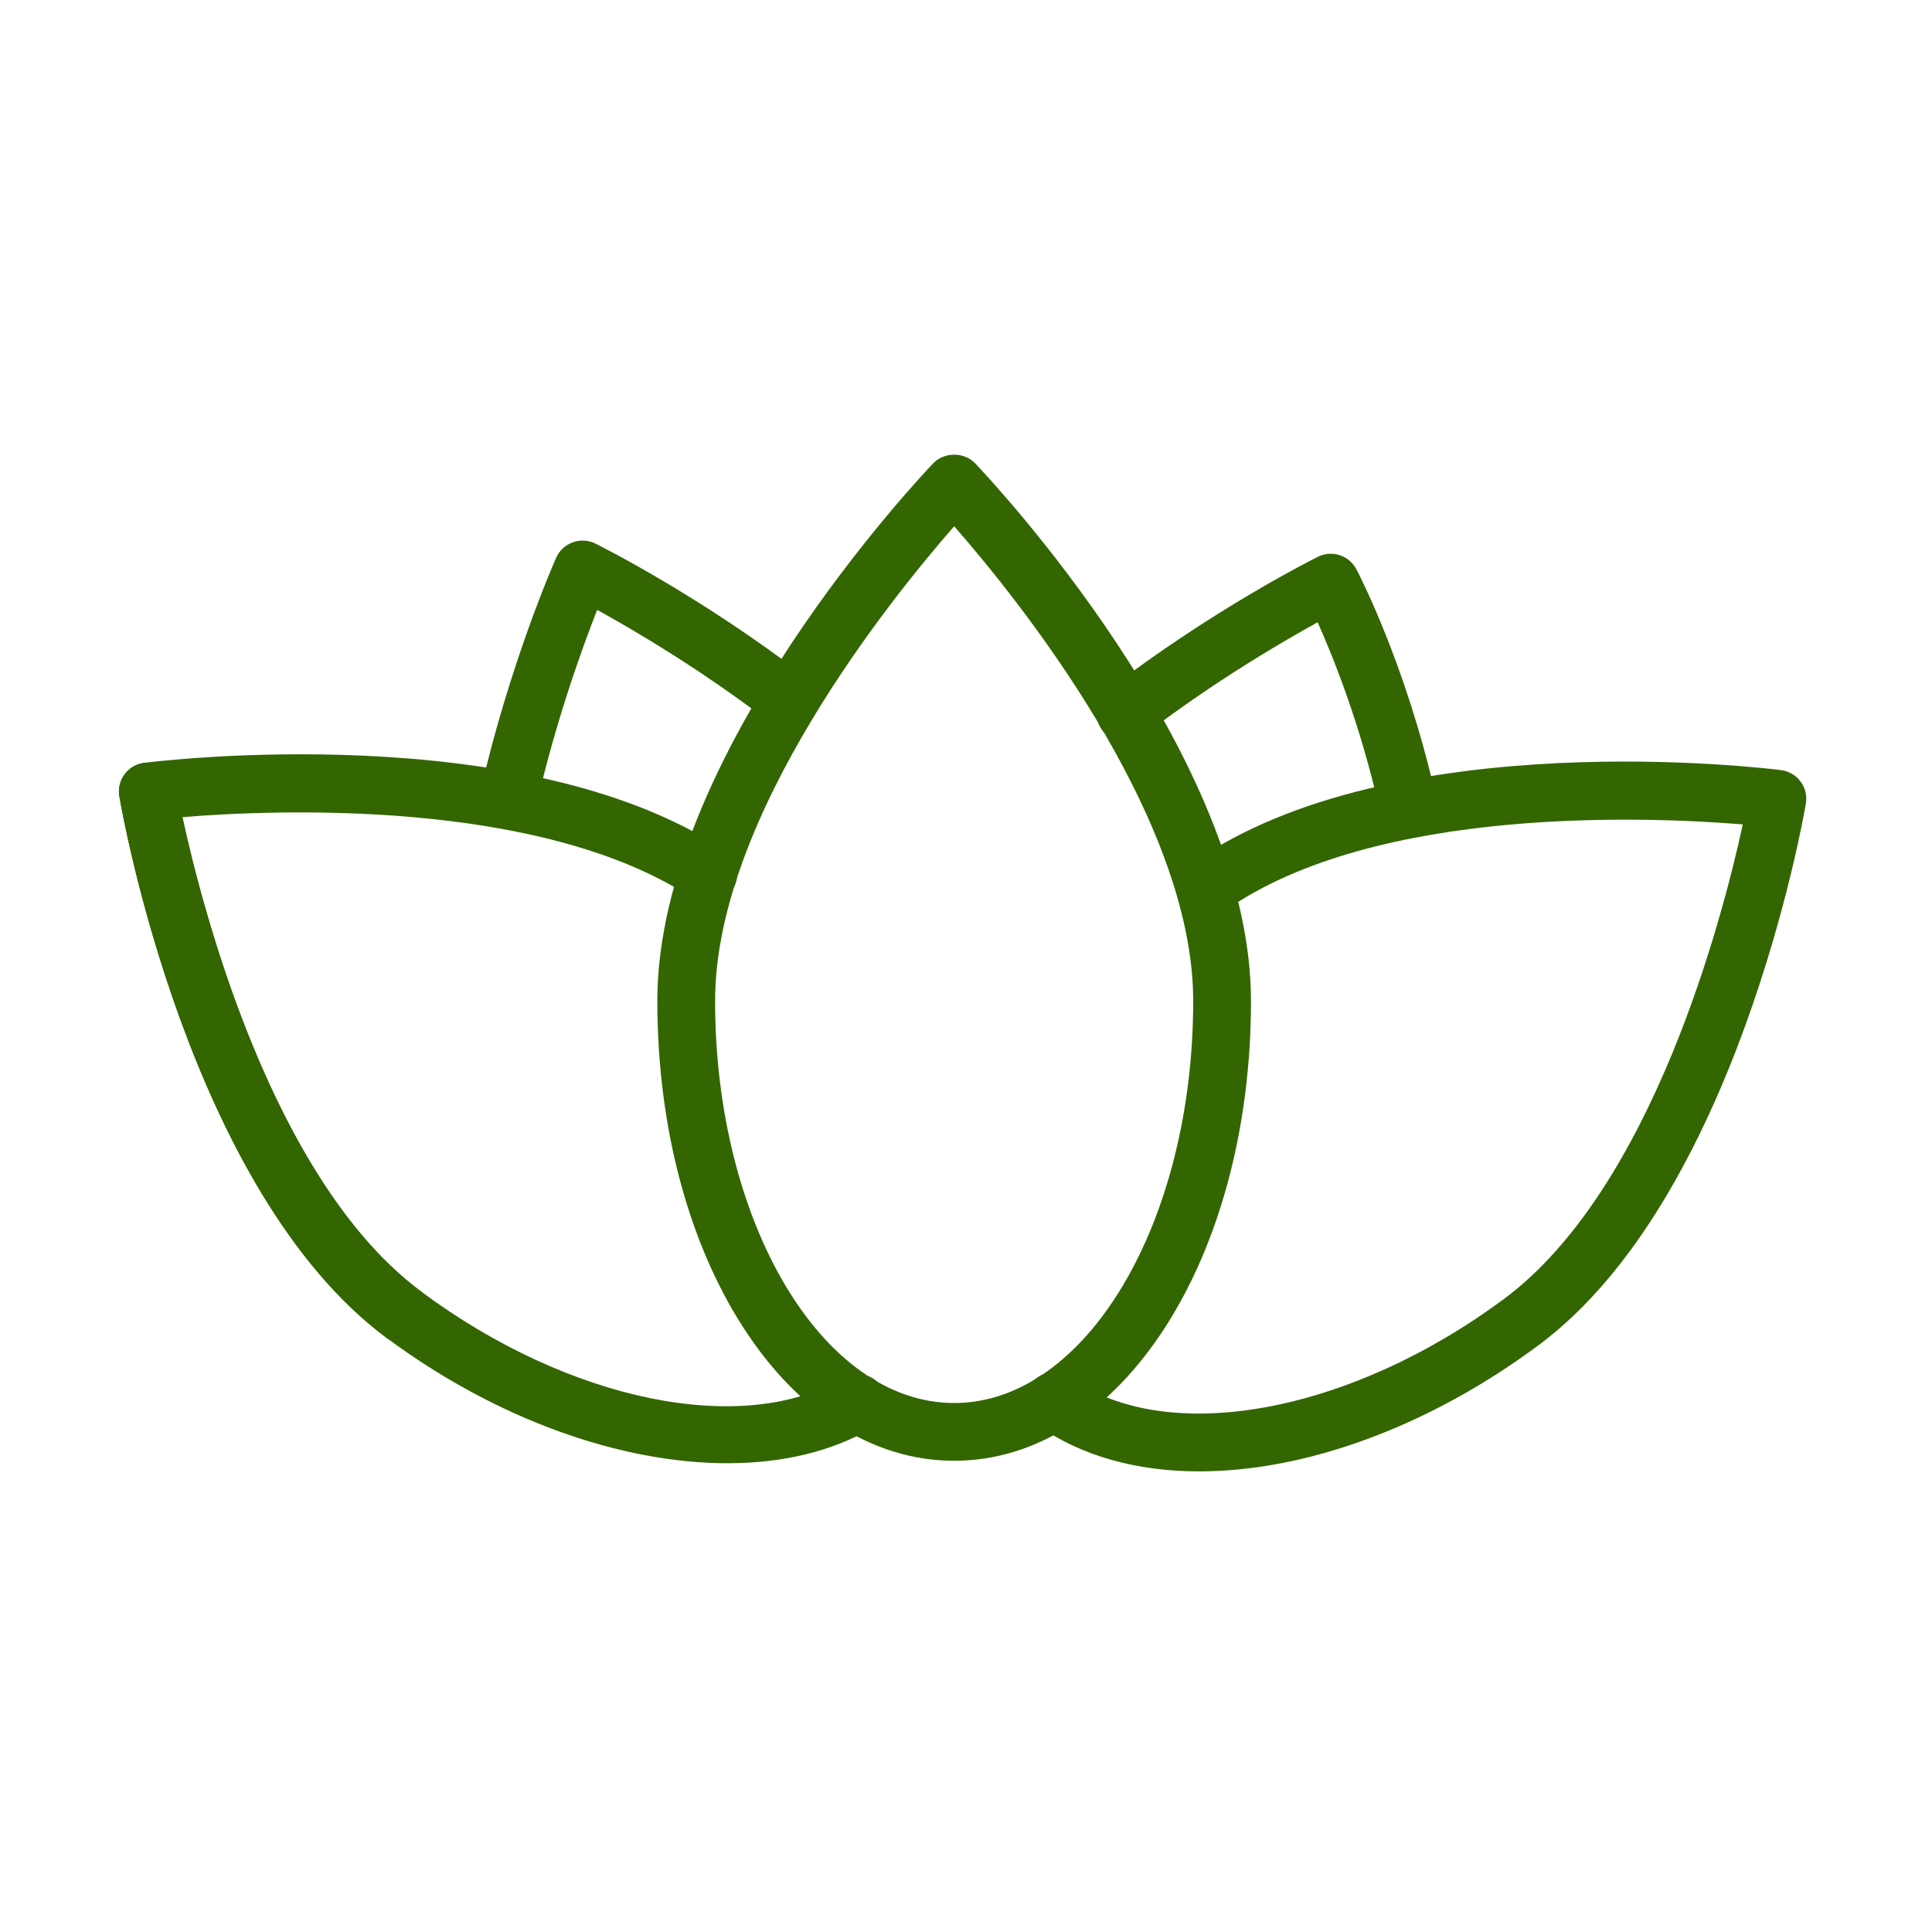 <?xml version="1.0" encoding="UTF-8" standalone="no"?>
<!-- Generator: Adobe Illustrator 21.0.0, SVG Export Plug-In . SVG Version: 6.00 Build 0)  -->

<svg
   xmlns:dc="http://purl.org/dc/elements/1.1/"
   xmlns:cc="http://creativecommons.org/ns#"
   xmlns:rdf="http://www.w3.org/1999/02/22-rdf-syntax-ns#"
   xmlns:svg="http://www.w3.org/2000/svg"
   xmlns="http://www.w3.org/2000/svg"
   xmlns:sodipodi="http://sodipodi.sourceforge.net/DTD/sodipodi-0.dtd"
   xmlns:inkscape="http://www.inkscape.org/namespaces/inkscape"
   version="1.1"
   id="Layer_1"
   x="0px"
   y="0px"
   viewBox="0 0 100.353 100.353"
   style="enable-background:new 0 0 100.353 100.353;"
   xml:space="preserve"
   sodipodi:docname="Тайский массаж.svg"
   inkscape:version="0.92.1 r15371"><defs
   id="defs19" /><sodipodi:namedview
   pagecolor="#ffffff"
   bordercolor="#666666"
   borderopacity="1"
   objecttolerance="10"
   gridtolerance="10"
   guidetolerance="10"
   inkscape:pageopacity="0"
   inkscape:pageshadow="2"
   inkscape:window-width="741"
   inkscape:window-height="480"
   id="namedview17"
   showgrid="false"
   inkscape:zoom="2.3516986"
   inkscape:cx="50.176498"
   inkscape:cy="50.176498"
   inkscape:window-x="0"
   inkscape:window-y="0"
   inkscape:window-maximized="0"
   inkscape:current-layer="Layer_1" />
<g
   id="g14"
   style="fill:#336600;fill-opacity:1">
	<path
   d="M20.998,69.806c-0.311,0-0.623-0.096-0.892-0.294C9.8,61.88,6.341,42.199,6.199,41.365c-0.139-0.816,0.41-1.591,1.226-1.73   c0.816-0.139,1.591,0.409,1.731,1.226c0.033,0.192,3.401,19.329,12.735,26.241c0.666,0.493,0.806,1.433,0.313,2.098   C21.91,69.596,21.457,69.806,20.998,69.806z"
   id="path2"
   style="fill:#336600;fill-opacity:1" />
	<path
   d="M62.29,76.427c-3.232,0-6.145-0.791-8.428-2.421c-0.674-0.481-0.831-1.418-0.349-2.092   c0.481-0.675,1.417-0.832,2.092-0.349c5.017,3.582,14.48,1.863,22.503-4.086c7.744-5.738,11.385-19.901,12.417-24.657   c-4.774-0.392-19.007-1.018-26.84,4.443c-0.68,0.475-1.614,0.307-2.088-0.373s-0.307-1.615,0.373-2.088   c10.412-7.257,29.725-4.905,30.542-4.802c0.406,0.052,0.773,0.267,1.016,0.595c0.244,0.329,0.342,0.743,0.273,1.146   c-0.143,0.834-3.608,20.515-13.906,28.146C74.124,74.168,67.752,76.427,62.29,76.427z"
   id="path4"
   style="fill:#336600;fill-opacity:1" />
	<path
   d="M37.779,76.004c-5.52,0-11.976-2.269-17.673-6.493C9.801,61.88,6.342,42.199,6.2,41.364   c-0.069-0.403,0.03-0.817,0.273-1.145c0.244-0.329,0.611-0.543,1.017-0.595c0.795-0.101,19.63-2.395,30.125,4.523   c0.691,0.456,0.883,1.386,0.427,2.078c-0.456,0.691-1.385,0.883-2.078,0.427c-7.897-5.206-21.785-4.593-26.488-4.208   c1.03,4.754,4.667,18.918,12.417,24.656c7.683,5.697,16.687,7.538,21.896,4.48c0.714-0.421,1.634-0.18,2.053,0.534   s0.181,1.634-0.534,2.053C43.198,75.406,40.611,76.004,37.779,76.004z"
   id="path6"
   style="fill:#336600;fill-opacity:1" />
	<path
   d="M26.392,43.048c-0.11,0-0.223-0.012-0.334-0.038c-0.808-0.184-1.313-0.988-1.129-1.795   c1.538-6.752,3.862-12.024,3.96-12.245c0.166-0.374,0.477-0.663,0.862-0.802s0.809-0.115,1.175,0.066   c0.217,0.108,5.394,2.689,10.913,6.92c0.658,0.504,0.782,1.446,0.278,2.103c-0.504,0.658-1.445,0.782-2.103,0.278   c-3.597-2.757-7.108-4.817-8.996-5.856c-0.785,1.999-2.164,5.807-3.165,10.202C27.695,42.577,27.076,43.048,26.392,43.048z"
   id="path8"
   style="fill:#336600;fill-opacity:1" />
	<path
   d="M73.08,43.048c-0.684,0-1.302-0.471-1.461-1.166c-0.987-4.319-2.374-7.763-3.177-9.559   c-1.868,1.027-5.426,3.106-9.072,5.901c-0.658,0.503-1.599,0.379-2.103-0.278s-0.379-1.599,0.278-2.103   c5.519-4.231,10.695-6.815,10.913-6.923c0.728-0.361,1.612-0.077,1.993,0.643c0.103,0.195,2.538,4.848,4.094,11.649   c0.185,0.808-0.32,1.612-1.128,1.797C73.303,43.036,73.191,43.048,73.08,43.048z"
   id="path10"
   style="fill:#336600;fill-opacity:1" />
	<path
   d="M49.561,75.876c-8.646,0-15.417-10.49-15.417-23.882c0-12.815,13.749-27.321,14.334-27.933   c0.566-0.591,1.601-0.591,2.167,0c0.585,0.611,14.334,15.117,14.334,27.933C64.979,65.386,58.207,75.876,49.561,75.876z    M49.562,27.336c-3.206,3.661-12.418,15.021-12.418,24.658c0,11.514,5.57,20.882,12.417,20.882s12.417-9.368,12.417-20.882   C61.979,42.346,52.768,30.995,49.562,27.336z"
   id="path12"
   style="fill:#336600;fill-opacity:1" />
</g>
</svg>
